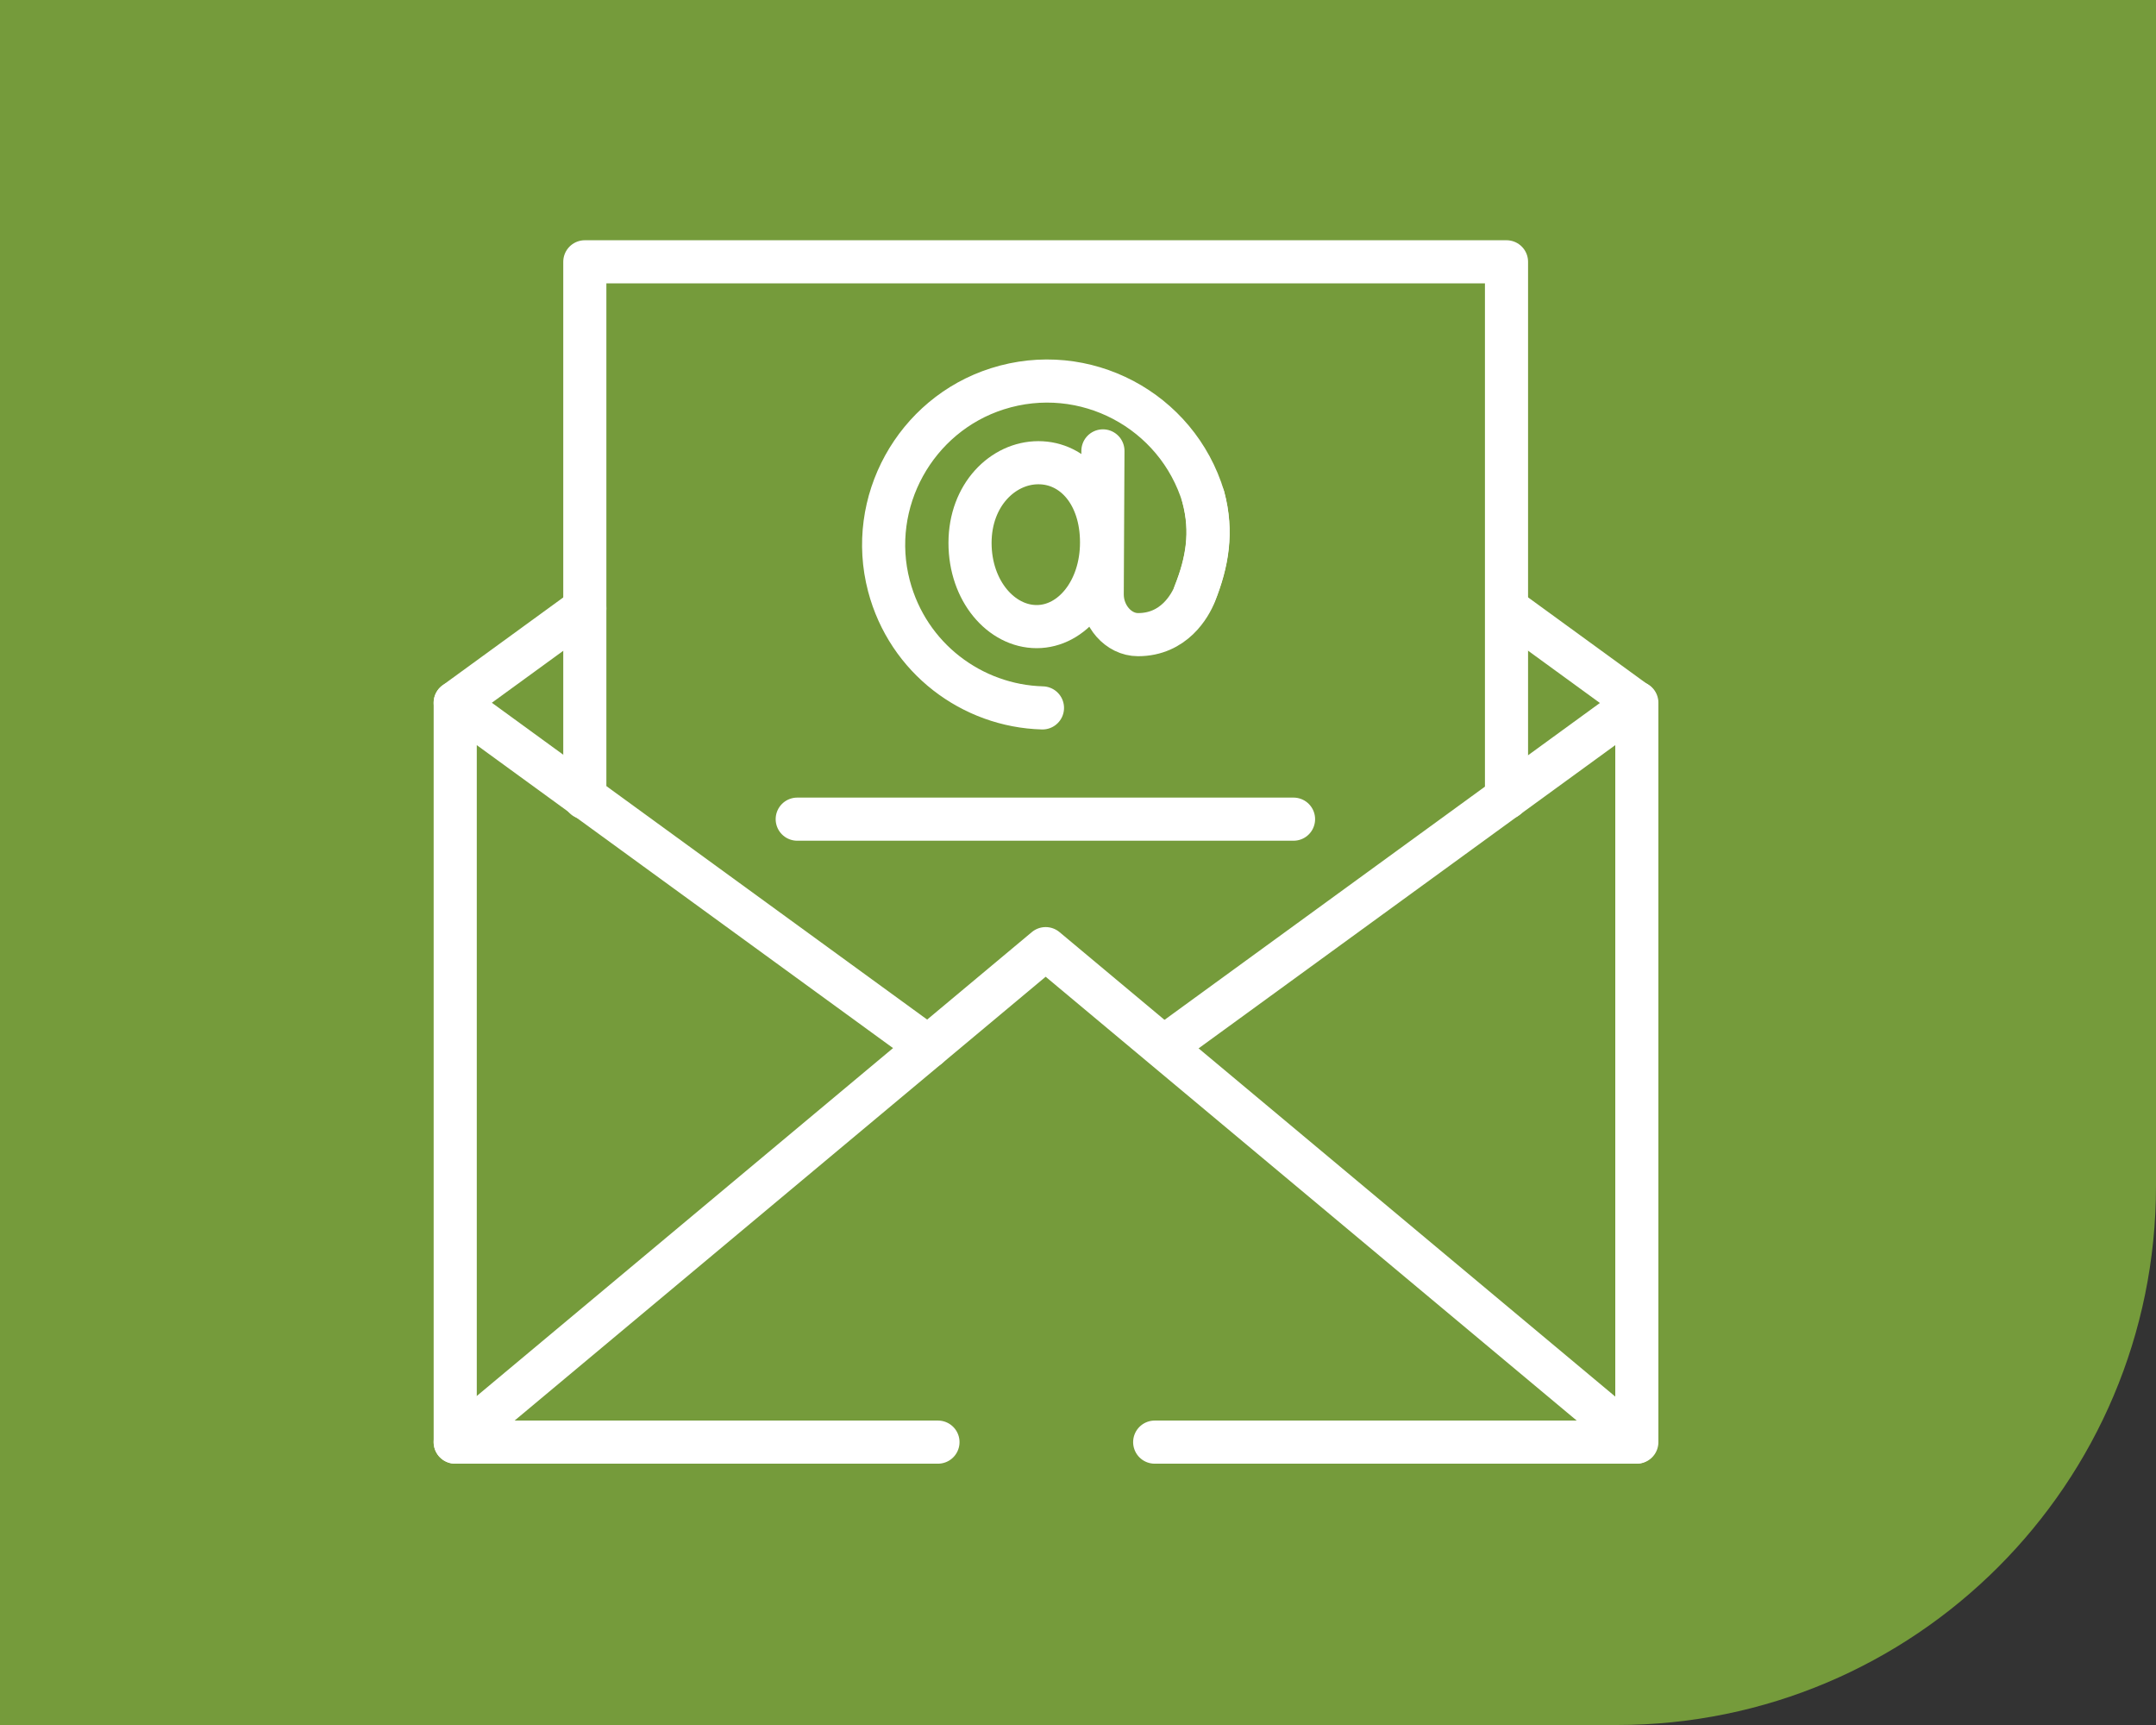 <svg fill="none" height="80" viewBox="0 0 100 80" width="100" xmlns="http://www.w3.org/2000/svg"><rect x="0" y="0" width="100" height="80" fill="#333333" stroke="none"/><path d="m0 0h100v55c0 13.807-11.193 25-25 25h-75z" fill="#759b3b"/><g stroke="#fff" stroke-linecap="round" stroke-linejoin="round" stroke-miterlimit="10" stroke-width="2"><path d="m21.113 66.881 27.387-22.886 27.387 22.886"/><path d="m53.557 66.881h22.363v-34.289l-21.933 15.961"/><path d="m43.047 48.553-21.933-15.961v34.289h22.391"/><path d="m21.113 32.592 6.012-4.375"/><path d="m75.893 32.592-6.012-4.375"/><path d="m27.125 37.001v-24.859h42.75v24.859"/><path d="m51.093 25.156c0 2.232-1.37 3.904-3.01 3.904s-3.091-1.648-3.091-3.881c0-2.232 1.531-3.72 3.171-3.72 1.64 0 2.93 1.464 2.93 3.697z"/><path d="m48.352 32.83c-3.263-.09-6.237-2.298-7.121-5.657-1.02-3.877 1.21-7.926 5.03-9.142 4.04-1.286 8.336.987 9.557 5.031.432 1.618.18 3.026-.393 4.465-.227.571-.975 1.906-2.64 1.906-.909 0-1.667-.871-1.662-1.874l.033-6.648"/><path d="m55.81 23.055c.432 1.618.18 3.026-.392 4.465"/><path d="m36.977 37.99h23.02"/></g></svg>
